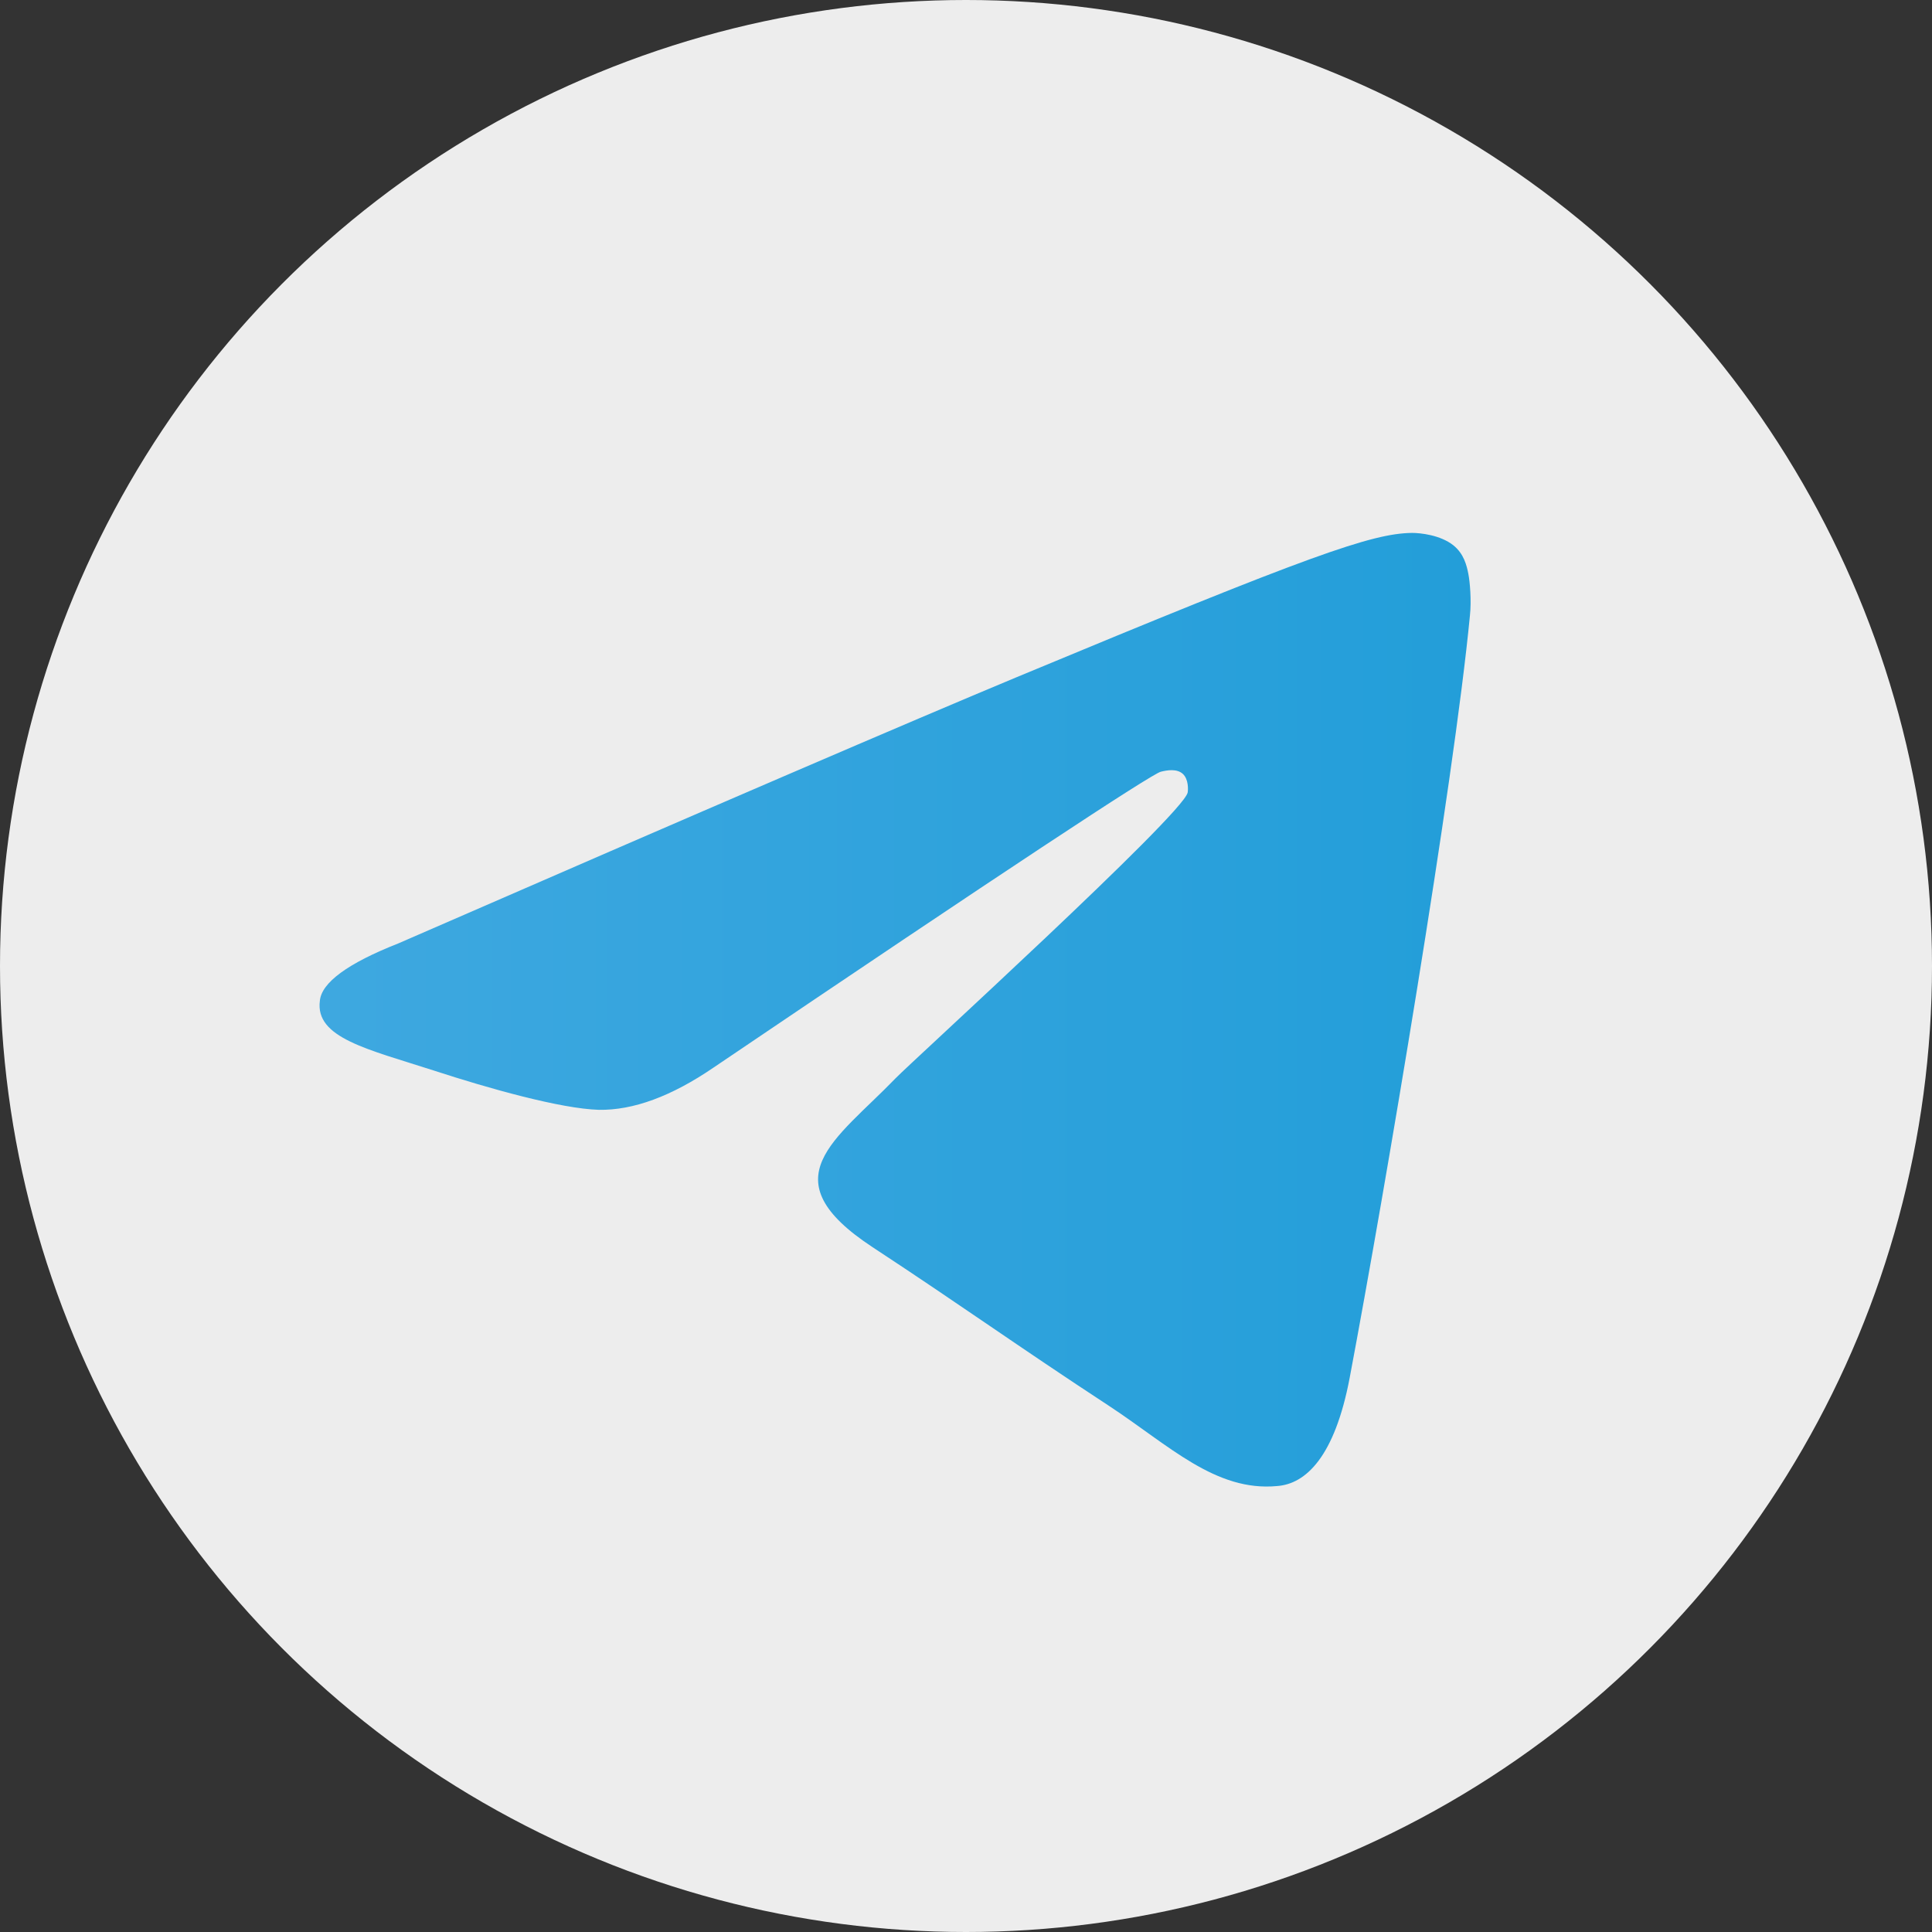 <?xml version="1.0" encoding="utf-8"?>
<!-- Generator: Adobe Illustrator 24.2.3, SVG Export Plug-In . SVG Version: 6.00 Build 0)  -->
<svg version="1.1" id="Слой_1" xmlns="http://www.w3.org/2000/svg" xmlns:xlink="http://www.w3.org/1999/xlink" x="0px" y="0px"
	 viewBox="0 0 36 36" style="enable-background:new 0 0 36 36;" xml:space="preserve">
<rect x="0" y="0" width="36" height="36" fill="#333333" stroke="none"/>
<style type="text/css">
	.st0{fill:url(#Background_4_);}
	.st1{fill-rule:evenodd;clip-rule:evenodd;fill:#FFFFFF;}
	.st2{fill:#376CB4;}
	.st3{fill:#FFFFFF;}
	.st4{fill:#EE820C;}
	.st5{fill:#EDEDED;}
	.st6{fill-rule:evenodd;clip-rule:evenodd;fill:url(#Telegram_2_);}
</style>
<g>
	<linearGradient id="Background_4_" gradientUnits="userSpaceOnUse" x1="0" y1="-33.745" x2="36" y2="-33.745">
		<stop  offset="0" style="stop-color:#3EA8E0"/>
		<stop  offset="1" style="stop-color:#239ED9"/>
	</linearGradient>
	<path id="Background_3_" class="st0" d="M0-34.46c0-8.15,0-12.22,2.53-14.75s6.6-2.53,14.75-2.53h1.44c8.15,0,12.22,0,14.75,2.53
		C36-46.68,36-42.61,36-34.46v1.44c0,8.15,0,12.22-2.53,14.75c-2.53,2.53-6.6,2.53-14.75,2.53h-1.44c-8.15,0-12.22,0-14.75-2.53
		C0-20.81,0-24.88,0-33.02V-34.46z"/>
	<path id="Telegram_1_" class="st1" d="M7.42-34.17c5.76-2.51,9.6-4.16,11.52-4.96c5.48-2.28,6.62-2.68,7.37-2.69
		c0.16,0,0.53,0.04,0.77,0.23c0.2,0.16,0.25,0.38,0.28,0.53s0.06,0.5,0.03,0.78c-0.3,3.12-1.58,10.7-2.24,14.2
		c-0.28,1.48-0.82,1.98-1.35,2.02c-1.15,0.11-2.02-0.76-3.13-1.49c-1.74-1.14-2.72-1.85-4.41-2.96c-1.95-1.28-0.69-1.99,0.43-3.15
		c0.29-0.3,5.34-4.9,5.44-5.32c0.01-0.05,0.02-0.25-0.09-0.35c-0.12-0.1-0.29-0.07-0.41-0.04c-0.17,0.04-2.95,1.87-8.33,5.51
		c-0.79,0.54-1.5,0.8-2.14,0.79c-0.71-0.02-2.06-0.4-3.07-0.73c-1.24-0.4-2.22-0.61-2.13-1.3C5.99-33.43,6.48-33.8,7.42-34.17z"/>
</g>
<g>
	<path id="Background_2_" class="st2" d="M-94.89-34.46c0-8.15,0-12.22,2.53-14.75c2.53-2.53,6.6-2.53,14.75-2.53h1.44
		c8.15,0,12.22,0,14.75,2.53c2.53,2.53,2.53,6.6,2.53,14.75v1.44c0,8.15,0,12.22-2.53,14.75c-2.53,2.53-6.6,2.53-14.75,2.53h-1.44
		c-8.15,0-12.22,0-14.75-2.53c-2.53-2.53-2.53-6.6-2.53-14.75V-34.46z"/>
	<path id="VK_1_" class="st3" d="M-76.14-26.47c-7.68,0-12.06-5.26-12.24-14.02h3.85c0.13,6.43,2.96,9.15,5.21,9.71v-9.71h3.62v5.54
		c2.22-0.24,4.55-2.77,5.33-5.54h3.62c-0.6,3.42-3.13,5.95-4.93,6.99c1.8,0.84,4.67,3.05,5.77,7.03h-3.99
		c-0.86-2.67-2.99-4.73-5.81-5.01v5.01H-76.14z"/>
</g>
<g>
	<path id="Background_1_" class="st4" d="M-45.79-34.46c0-8.15,0-12.22,2.53-14.75s6.6-2.53,14.75-2.53h1.44
		c8.15,0,12.22,0,14.75,2.53c2.53,2.53,2.53,6.6,2.53,14.75v1.44c0,8.15,0,12.22-2.53,14.75c-2.53,2.53-6.6,2.53-14.75,2.53h-1.44
		c-8.15,0-12.22,0-14.75-2.53c-2.53-2.53-2.53-6.6-2.53-14.75V-34.46z"/>
	<g id="Ok_1_">
		<path id="Ok_3_" class="st3" d="M-27.8-33.15c3.03,0,5.49-2.46,5.49-5.49c0-3.03-2.46-5.49-5.49-5.49s-5.49,2.46-5.49,5.49
			C-33.29-35.61-30.82-33.15-27.8-33.15 M-27.8-40.91c1.26,0,2.28,1.02,2.28,2.28c0,1.26-1.02,2.28-2.28,2.28s-2.28-1.02-2.28-2.28
			C-30.07-39.89-29.05-40.91-27.8-40.91"/>
		<path id="Ok_2_" class="st3" d="M-25.57-28.67c1.12-0.25,2.19-0.7,3.2-1.33c0.75-0.48,0.99-1.46,0.51-2.23
			c-0.48-0.75-1.46-0.99-2.23-0.51c-2.24,1.41-5.15,1.41-7.39,0c-0.75-0.48-1.75-0.25-2.23,0.51c-0.48,0.75-0.25,1.75,0.51,2.23
			c0.99,0.63,2.07,1.07,3.2,1.33l-3.08,3.08c-0.63,0.63-0.63,1.65,0,2.28c0.32,0.31,0.73,0.48,1.14,0.48s0.83-0.15,1.14-0.48
			l3.03-3.03l3.03,3.03c0.63,0.63,1.65,0.63,2.28,0s0.63-1.65,0-2.28L-25.57-28.67z"/>
	</g>
</g>
<circle class="st5" cx="-76.89" cy="18" r="18"/>
<circle class="st5" cx="-27.79" cy="18" r="18"/>
<circle class="st5" cx="18" cy="18" r="18"/>
<g>
	<path id="VK_00000074439949910911575630000015661985032783610252_" class="st2" d="M-76.14,25.28c-7.68,0-12.06-5.26-12.24-14.02
		h3.85c0.13,6.43,2.96,9.15,5.21,9.71v-9.71h3.62v5.54c2.22-0.24,4.55-2.77,5.33-5.54h3.62c-0.6,3.42-3.13,5.95-4.93,6.99
		c1.8,0.84,4.67,3.05,5.77,7.03h-3.99c-0.86-2.67-2.99-4.73-5.81-5.01v5.01H-76.14z"/>
</g>
<g>
	<g id="Ok_00000158717946388051024810000005241601396688613291_">
		<path id="Ok_00000043432026817241876680000009963570182244096144_" class="st4" d="M-27.8,18.6c3.03,0,5.49-2.46,5.49-5.49
			s-2.46-5.49-5.49-5.49s-5.49,2.46-5.49,5.49S-30.82,18.6-27.8,18.6 M-27.8,10.83c1.26,0,2.28,1.02,2.28,2.28s-1.02,2.28-2.28,2.28
			s-2.28-1.02-2.28-2.28C-30.07,11.85-29.05,10.83-27.8,10.83"/>
		<path id="Ok_00000169540468289284193900000007148182513795416472_" class="st4" d="M-25.57,23.07c1.12-0.25,2.19-0.7,3.2-1.33
			c0.75-0.48,0.99-1.46,0.51-2.23c-0.48-0.75-1.46-0.99-2.23-0.51c-2.24,1.41-5.15,1.41-7.39,0c-0.75-0.48-1.75-0.25-2.23,0.51
			c-0.48,0.75-0.25,1.75,0.51,2.23c0.99,0.63,2.07,1.07,3.2,1.33l-3.08,3.08c-0.63,0.63-0.63,1.65,0,2.28
			c0.32,0.31,0.73,0.48,1.14,0.48s0.83-0.15,1.14-0.48l3.03-3.03l3.03,3.03c0.63,0.63,1.65,0.63,2.28,0s0.63-1.65,0-2.28
			L-25.57,23.07z"/>
	</g>
</g>
<g>
	<linearGradient id="Telegram_2_" gradientUnits="userSpaceOnUse" x1="5.942" y1="18.813" x2="27.389" y2="18.813">
		<stop  offset="0" style="stop-color:#3EA8E0"/>
		<stop  offset="1" style="stop-color:#239ED9"/>
	</linearGradient>
	<path id="Telegram" class="st6" d="M7.42,17.58c5.76-2.51,9.6-4.16,11.52-4.96c5.48-2.28,6.62-2.68,7.37-2.69
		c0.16,0,0.53,0.04,0.77,0.23c0.2,0.16,0.25,0.38,0.28,0.53s0.06,0.5,0.03,0.78c-0.3,3.12-1.58,10.7-2.24,14.2
		c-0.28,1.48-0.82,1.98-1.35,2.02c-1.15,0.11-2.02-0.76-3.13-1.49c-1.74-1.14-2.72-1.85-4.41-2.96c-1.95-1.28-0.69-1.99,0.43-3.15
		c0.29-0.3,5.34-4.9,5.44-5.32c0.01-0.05,0.02-0.25-0.09-0.35s-0.29-0.07-0.41-0.04c-0.17,0.04-2.95,1.87-8.33,5.51
		c-0.79,0.54-1.5,0.8-2.14,0.79c-0.71-0.02-2.06-0.4-3.07-0.73c-1.24-0.4-2.22-0.61-2.13-1.3C5.99,18.31,6.48,17.95,7.42,17.58z"/>
</g>
</svg>

